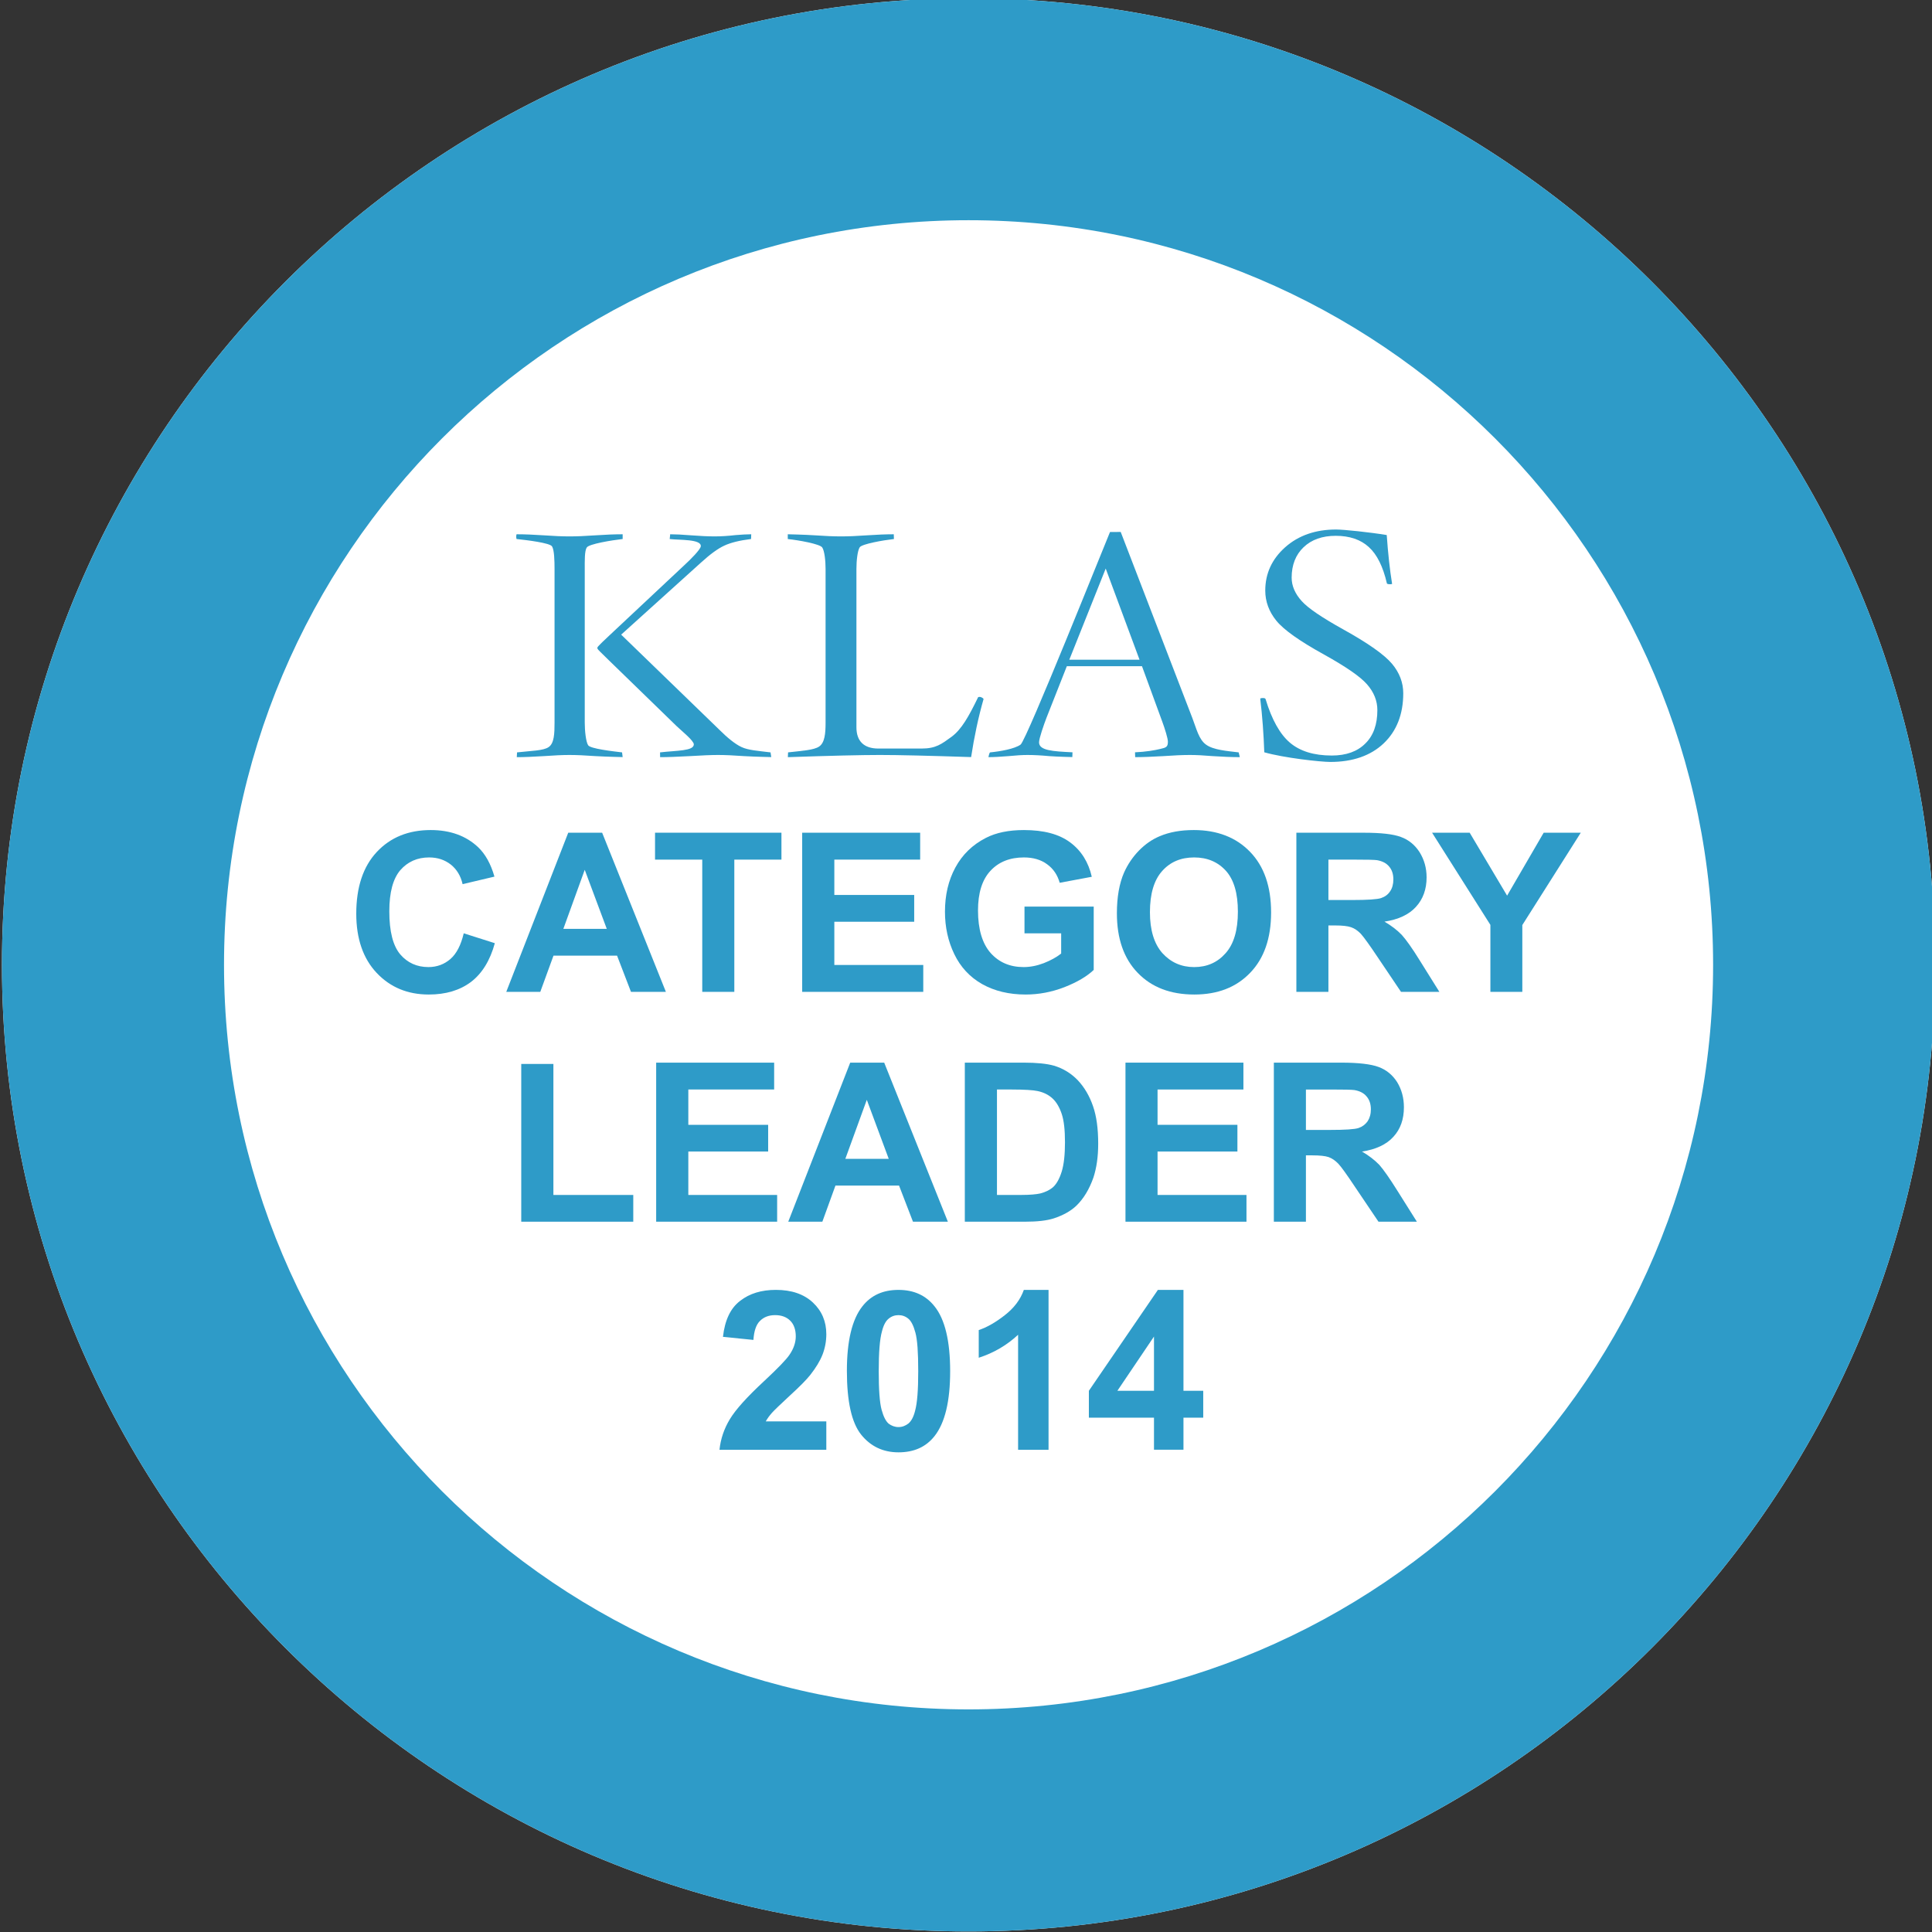 <?xml version="1.0" encoding="UTF-8" standalone="no"?>
<svg
   xmlns:dc="http://purl.org/dc/elements/1.1/"
   xmlns:cc="http://creativecommons.org/ns#"
   xmlns:rdf="http://www.w3.org/1999/02/22-rdf-syntax-ns#"
   xmlns:svg="http://www.w3.org/2000/svg"
   xmlns="http://www.w3.org/2000/svg"
   id="svg8"
   version="1.1"
   viewBox="0 0 66.793 66.793"
   height="100%"
   width="100%">
  <rect x="0" y="0" width="66.793" height="66.793" fill="#333333" stroke="none"/>
  <defs
     id="defs2">
    <clipPath
       clipPathUnits="userSpaceOnUse"
       id="clipPath8787">
      <path
         d="M 83.68,315.26 H 273.014 V 504.594 H 83.68 Z"
         id="path8785" />
    </clipPath>
  </defs>
  <g
     transform="translate(-149.777,-143.869)"
     id="layer1">
    <g
       id="g8425"
       transform="matrix(0.353,0,0,-0.353,43.784,241.17)">
      <g
         transform="translate(216.774,-228.782)"
         id="g8781">
        <g
           id="g8783"
           clip-path="url(#clipPath8787)">
          <g
             id="g8789"
             transform="translate(178.345,504.594)">
            <path
               d="m 0,0 c 52.203,0 94.67,-42.464 94.67,-94.664 0,-52.187 -42.467,-94.67 -94.67,-94.67 -52.198,0 -94.664,42.483 -94.664,94.67 C -94.664,-42.464 -52.198,0 0,0"
               style="fill:#ffffff;fill-opacity:1;fill-rule:nonzero;stroke:none"
               id="path8791" />
          </g>
          <g
             id="g8793"
             transform="translate(178.345,504.594)">
            <path
               d="m 0,0 c -52.198,0 -94.664,-42.464 -94.664,-94.664 0,-52.187 42.466,-94.67 94.664,-94.67 52.203,0 94.67,42.483 94.67,94.67 C 94.67,-42.464 52.203,0 0,0"
               style="fill:#2e9bc8;fill-opacity:1;fill-rule:nonzero;stroke:none"
               id="path8795" />
          </g>
          <g
             id="g8797"
             transform="translate(251.267,409.931)">
            <path
               d="m 0,0 c 0,-40.276 -32.645,-72.922 -72.922,-72.922 -40.268,0 -72.916,32.646 -72.916,72.922 0,40.268 32.648,72.924 72.916,72.924 C -32.645,72.924 0,40.268 0,0"
               style="fill:#ffffff;fill-opacity:1;fill-rule:nonzero;stroke:none"
               id="path8799" />
          </g>
          <g
             id="g8801"
             transform="translate(141.796,451.993)">
            <path
               d="m 0,0 c -0.991,-0.071 -1.841,-0.104 -2.537,-0.104 -0.675,0 -1.516,0.033 -2.491,0.104 -1.041,0.071 -1.928,0.104 -2.666,0.104 H -7.71 c 0,0 -0.038,-0.049 -0.038,-0.232 0,-0.189 0.038,-0.23 0.038,-0.238 h 0.016 0.025 c 0.959,-0.101 3.204,-0.374 3.425,-0.713 0.224,-0.349 0.248,-1.42 0.248,-2.215 v -15.051 c 0,-1.057 -0.032,-2.032 -0.581,-2.395 -0.514,-0.358 -1.696,-0.358 -3.092,-0.517 l -0.025,-0.469 c 0.738,0 1.625,0.041 2.666,0.104 0.975,0.071 1.816,0.111 2.491,0.111 0.696,0 1.546,-0.04 2.537,-0.111 1.03,-0.063 2.674,-0.096 2.674,-0.096 l -0.058,0.461 c -0.934,0.11 -3.099,0.358 -3.321,0.697 -0.224,0.35 -0.333,1.436 -0.333,2.215 v 15.051 c 0,0.795 -0.024,1.77 0.197,2.103 0.216,0.35 2.499,0.716 3.474,0.825 h 0.024 0.017 v 0.47 H 2.657 C 1.92,0.104 1.03,0.071 0,0 m 7.281,-0.366 h 0.025 0.016 c 0.896,-0.109 3.092,0.008 3.004,-0.713 -0.038,-0.317 -0.975,-1.262 -1.641,-1.873 l -7.352,-6.891 -0.62,-0.587 -0.23,-0.23 c -0.133,-0.128 -0.292,-0.286 -0.292,-0.374 0,-0.087 0.159,-0.254 0.292,-0.379 l 0.213,-0.208 0.637,-0.625 6.645,-6.457 c 0.54,-0.508 1.666,-1.412 1.666,-1.77 0,-0.658 -1.666,-0.592 -3.308,-0.784 l 0.008,-0.469 c 0.73,0 1.724,0.041 2.936,0.104 1.142,0.071 2.071,0.111 2.737,0.111 0.688,0 1.546,-0.04 2.529,-0.111 1.041,-0.063 2.674,-0.096 2.682,-0.096 l -0.071,0.461 c -1.294,0.159 -2.174,0.214 -2.832,0.517 -0.658,0.3 -1.453,0.975 -2.128,1.649 l -9.668,9.365 7.83,7.069 c 0.888,0.808 1.625,1.349 2.27,1.649 0.625,0.292 1.496,0.508 2.584,0.642 h 0.032 0.006 l 0.016,0.47 c -0.426,0 -0.942,-0.033 -1.546,-0.082 -0.729,-0.085 -1.42,-0.126 -2.029,-0.126 -0.62,0 -1.39,0.033 -2.302,0.104 C 8.535,0.071 7.836,0.104 7.33,0.104 l -0.049,-0.47"
               style="fill:#2e9bc8;fill-opacity:1;fill-rule:nonzero;stroke:none"
               id="path8803" />
          </g>
          <g
             id="g8805"
             transform="translate(168.382,451.993)">
            <path
               d="M 0,0 V 0 C -0.983,-0.071 -1.83,-0.104 -2.521,-0.104 -3.22,-0.104 -4.078,-0.071 -5.066,0 -6.099,0.071 -7.74,0.104 -7.74,0.104 v -0.47 h 0.008 0.022 c 0.97,-0.101 3.127,-0.475 3.348,-0.825 0.222,-0.341 0.325,-1.308 0.325,-2.103 v -15.051 c 0,-1.057 -0.079,-1.969 -0.633,-2.341 -0.516,-0.349 -1.644,-0.412 -3.04,-0.571 l -0.022,-0.469 c 4.187,0.144 7.219,0.215 9.01,0.215 1.775,0 4.791,-0.071 8.939,-0.207 0.301,1.975 0.705,3.886 1.221,5.694 l -0.096,0.096 c -0.095,0.063 -0.191,0.104 -0.303,0.104 -0.076,0 -0.125,-0.025 -0.134,-0.025 -0.925,-1.909 -1.633,-3.163 -2.6,-3.878 -0.983,-0.713 -1.532,-1.155 -2.936,-1.155 H 1.136 c -1.415,0 -2.152,0.721 -2.152,2.084 v 15.504 c 0,0.811 0.104,1.778 0.32,2.12 0.213,0.333 2.346,0.699 3.321,0.808 H 2.641 2.657 L 2.641,0.104 C 1.904,0.104 1.024,0.071 0,0"
               style="fill:#2e9bc8;fill-opacity:1;fill-rule:nonzero;stroke:none"
               id="path8807" />
          </g>
          <g
             id="g8809"
             transform="translate(188.322,440.079)">
            <path
               d="M 0,0 3.458,8.66 6.771,-0.27 H -0.112 Z M 3.878,12.238 C 3.471,11.296 -4.291,-8.144 -4.878,-8.581 -5.465,-9.002 -6.877,-9.248 -7.86,-9.343 c -0.079,0 -0.167,-0.459 -0.167,-0.459 l 0.008,-0.008 c 0.53,0 1.188,0.038 1.959,0.101 0.737,0.073 1.362,0.112 1.865,0.112 0.617,0 1.338,-0.039 2.117,-0.112 0.824,-0.063 2.266,-0.093 2.266,-0.093 l 0.017,0.467 c -1.95,0.095 -3.275,0.175 -3.275,0.975 0,0.39 0.459,1.699 0.724,2.395 l 1.996,5.061 H 7.011 L 9.01,-6.369 C 9.248,-7.011 9.548,-7.978 9.548,-8.289 9.548,-8.805 9.39,-8.876 8.789,-9.01 8.278,-9.136 7.36,-9.294 6.328,-9.335 L 6.344,-9.81 c 0.762,0 1.68,0.038 2.762,0.101 1.029,0.073 1.901,0.112 2.6,0.112 0.62,0 1.365,-0.039 2.223,-0.112 0.983,-0.063 1.871,-0.101 2.646,-0.101 l 0.017,0.008 -0.112,0.459 c -1.175,0.142 -2.472,0.237 -3.188,0.754 -0.715,0.508 -0.936,1.537 -1.349,2.611 0,0 -6.399,16.608 -7.016,18.224 -0.194,0 -0.877,-0.008 -1.049,-0.008"
               style="fill:#2e9bc8;fill-opacity:1;fill-rule:nonzero;stroke:none"
               id="path8811" />
          </g>
          <g
             id="g8813"
             transform="translate(209.356,450.826)">
            <path
               d="m 0,0 c -1.3,-1.158 -1.95,-2.578 -1.95,-4.244 0,-1.071 0.366,-2.062 1.079,-2.942 0.729,-0.904 2.316,-2.023 4.695,-3.332 2.144,-1.196 3.52,-2.141 4.189,-2.903 0.683,-0.776 1.016,-1.625 1.016,-2.529 0,-1.396 -0.382,-2.491 -1.177,-3.269 -0.776,-0.784 -1.884,-1.18 -3.283,-1.18 -1.761,0 -3.124,0.426 -4.107,1.262 -0.97,0.822 -1.776,2.259 -2.379,4.258 -0.017,0.03 -0.033,0.112 -0.241,0.112 -0.221,0 -0.27,-0.041 -0.286,-0.058 0.21,-1.72 0.336,-3.504 0.398,-5.257 1.904,-0.546 5.506,-0.945 6.473,-0.945 2.188,0 3.949,0.612 5.217,1.816 1.27,1.207 1.92,2.849 1.92,4.911 0,1.032 -0.364,2.007 -1.093,2.878 -0.745,0.891 -2.346,2.024 -4.76,3.362 -2.111,1.175 -3.458,2.082 -4.091,2.786 -0.653,0.721 -0.986,1.491 -0.986,2.3 0,1.237 0.398,2.245 1.174,2.982 0.778,0.738 1.824,1.112 3.144,1.112 1.362,0 2.458,-0.374 3.25,-1.112 0.794,-0.721 1.382,-1.912 1.758,-3.537 0,-0.087 0.257,-0.095 0.287,-0.095 0.175,0 0.224,0.033 0.224,0.033 v 0.005 C 10.247,-2.204 10.072,-0.595 9.947,1.196 8.251,1.475 5.727,1.737 4.982,1.737 2.982,1.737 1.303,1.158 0,0"
               style="fill:#2e9bc8;fill-opacity:1;fill-rule:nonzero;stroke:none"
               id="path8815" />
          </g>
          <g
             id="g8817"
             transform="translate(128.907,413.016)">
            <path
               d="M 0,0 3.045,-0.967 C 2.578,-2.674 1.792,-3.933 0.716,-4.758 -0.38,-5.582 -1.753,-5.995 -3.425,-5.995 c -2.07,0 -3.769,0.705 -5.102,2.117 -1.332,1.412 -1.999,3.356 -1.999,5.798 0,2.592 0.667,4.607 2.008,6.044 1.341,1.434 3.102,2.149 5.282,2.149 1.911,0 3.46,-0.562 4.648,-1.682 C 2.117,7.756 2.649,6.806 3.007,5.552 L -0.112,4.815 c -0.18,0.808 -0.571,1.445 -1.147,1.912 -0.598,0.467 -1.295,0.704 -2.136,0.704 -1.15,0 -2.095,-0.42 -2.816,-1.245 -0.712,-0.833 -1.078,-2.171 -1.078,-4.028 0,-1.975 0.357,-3.371 1.07,-4.22 0.708,-0.825 1.628,-1.245 2.761,-1.245 0.833,0 1.554,0.27 2.158,0.794 0.604,0.53 1.03,1.371 1.3,2.513"
               style="fill:#2e9bc8;fill-opacity:1;fill-rule:nonzero;stroke:none"
               id="path8819" />
          </g>
          <g
             id="g8821"
             transform="translate(142.915,413.453)">
            <path
               d="M 0,0 -2.158,5.782 -4.252,0 Z M 5.79,-6.17 H 2.371 L 1.008,-2.625 H -5.219 L -6.511,-6.17 h -3.332 l 6.069,15.584 h 3.321 z"
               style="fill:#2e9bc8;fill-opacity:1;fill-rule:nonzero;stroke:none"
               id="path8823" />
          </g>
          <g
             id="g8825"
             transform="translate(152.266,407.282)">
            <path
               d="m 0,0 v 12.951 h -4.624 v 2.636 H 7.756 V 12.951 H 3.141 V 0 Z"
               style="fill:#2e9bc8;fill-opacity:1;fill-rule:nonzero;stroke:none"
               id="path8827" />
          </g>
          <g
             id="g8829"
             transform="translate(162.053,407.282)">
            <path
               d="M 0,0 V 15.587 H 11.555 V 12.951 H 3.149 V 9.493 h 7.822 V 6.869 H 3.149 V 2.633 h 8.71 V 0 Z"
               style="fill:#2e9bc8;fill-opacity:1;fill-rule:nonzero;stroke:none"
               id="path8831" />
          </g>
          <g
             id="g8833"
             transform="translate(183.826,413.016)">
            <path
               d="M 0,0 V 2.616 H 6.779 V -3.586 C 6.112,-4.22 5.165,-4.782 3.911,-5.274 2.666,-5.757 1.396,-5.995 0.117,-5.995 c -1.633,0 -3.045,0.339 -4.266,1.022 -1.204,0.682 -2.116,1.666 -2.728,2.936 -0.612,1.267 -0.912,2.657 -0.912,4.154 0,1.619 0.333,3.061 1.016,4.323 0.683,1.262 1.671,2.229 2.988,2.903 0.999,0.516 2.247,0.77 3.728,0.77 1.936,0 3.444,-0.396 4.539,-1.215 C 5.566,8.09 6.265,6.964 6.59,5.536 L 3.449,4.949 C 3.228,5.719 2.829,6.32 2.212,6.765 1.609,7.21 0.849,7.431 -0.057,7.431 -1.428,7.431 -2.524,6.997 -3.332,6.123 -4.149,5.249 -4.553,3.949 -4.553,2.237 c 0,-1.841 0.421,-3.237 1.229,-4.157 0.825,-0.926 1.901,-1.387 3.237,-1.387 0.658,0 1.316,0.133 1.98,0.387 0.669,0.263 1.237,0.574 1.698,0.937 V 0 Z"
               style="fill:#2e9bc8;fill-opacity:1;fill-rule:nonzero;stroke:none"
               id="path8835" />
          </g>
          <g
             id="g8837"
             transform="translate(196.111,415.086)">
            <path
               d="m 0,0 c 0,-1.762 0.412,-3.1 1.221,-4.012 0.825,-0.904 1.857,-1.366 3.111,-1.366 1.253,0 2.283,0.454 3.078,1.358 0.808,0.904 1.204,2.258 1.204,4.069 0,1.784 -0.38,3.108 -1.161,3.99 C 6.661,4.919 5.618,5.361 4.332,5.361 3.029,5.361 1.985,4.919 1.191,4.023 0.399,3.133 0,1.794 0,0 m -3.236,-0.104 c 0,1.587 0.237,2.92 0.704,3.99 0.358,0.792 0.836,1.508 1.453,2.144 0.62,0.631 1.284,1.093 2.016,1.401 0.967,0.416 2.092,0.612 3.362,0.612 2.283,0 4.14,-0.713 5.506,-2.133 1.379,-1.42 2.062,-3.403 2.062,-5.94 0,-2.515 -0.683,-4.49 -2.046,-5.902 -1.365,-1.428 -3.19,-2.133 -5.473,-2.133 -2.335,0 -4.173,0.705 -5.539,2.117 -1.371,1.412 -2.045,3.362 -2.045,5.844"
               style="fill:#2e9bc8;fill-opacity:1;fill-rule:nonzero;stroke:none"
               id="path8839" />
          </g>
          <g
             id="g8841"
             transform="translate(213.591,416.277)">
            <path
               d="m 0,0 h 2.332 c 1.508,0 2.445,0.063 2.824,0.188 0.38,0.129 0.683,0.35 0.888,0.667 0.208,0.303 0.317,0.699 0.317,1.166 0,0.524 -0.142,0.945 -0.426,1.27 C 5.664,3.616 5.268,3.813 4.76,3.903 4.504,3.941 3.728,3.957 2.458,3.957 H 0 Z M -3.138,-8.994 V 6.59 H 3.474 C 5.14,6.59 6.361,6.456 7.109,6.17 7.868,5.894 8.472,5.394 8.934,4.678 9.376,3.957 9.616,3.149 9.616,2.22 9.616,1.054 9.267,0.087 8.568,-0.675 7.885,-1.428 6.855,-1.912 5.49,-2.117 6.172,-2.515 6.727,-2.944 7.188,-3.419 7.614,-3.895 8.218,-4.736 8.964,-5.948 l 1.903,-3.046 H 7.109 L 4.823,-5.599 C 4.015,-4.386 3.46,-3.627 3.174,-3.307 2.873,-2.999 2.556,-2.778 2.22,-2.666 1.887,-2.548 1.366,-2.491 0.65,-2.491 H 0 v -6.503 z"
               style="fill:#2e9bc8;fill-opacity:1;fill-rule:nonzero;stroke:none"
               id="path8843" />
          </g>
          <g
             id="g8845"
             transform="translate(229.455,407.282)">
            <path
               d="m 0,0 v 6.56 l -5.711,9.027 h 3.682 L 1.636,9.422 5.219,15.587 H 8.852 L 3.127,6.544 V 0 Z"
               style="fill:#2e9bc8;fill-opacity:1;fill-rule:nonzero;stroke:none"
               id="path8847" />
          </g>
          <g
             id="g8849"
             transform="translate(134.539,384.772)">
            <path
               d="M 0,0 V 15.45 H 3.149 V 2.619 h 7.822 V 0 Z"
               style="fill:#2e9bc8;fill-opacity:1;fill-rule:nonzero;stroke:none"
               id="path8851" />
          </g>
          <g
             id="g8853"
             transform="translate(147.753,384.772)">
            <path
               d="M 0,0 V 15.578 H 11.555 V 12.946 H 3.149 V 9.488 h 7.819 V 6.872 H 3.149 V 2.619 h 8.699 V 0 Z"
               style="fill:#2e9bc8;fill-opacity:1;fill-rule:nonzero;stroke:none"
               id="path8855" />
          </g>
          <g
             id="g8857"
             transform="translate(170.531,390.927)">
            <path
               d="M 0,0 -2.149,5.782 -4.252,0 Z M 5.79,-6.156 H 2.373 l -1.365,3.54 h -6.227 l -1.284,-3.54 h -3.34 l 6.069,15.578 h 3.329 z"
               style="fill:#2e9bc8;fill-opacity:1;fill-rule:nonzero;stroke:none"
               id="path8859" />
          </g>
          <g
             id="g8861"
             transform="translate(181.13,397.718)">
            <path
               d="m 0,0 v -10.326 h 2.346 c 0.882,0 1.516,0.06 1.898,0.147 0.522,0.137 0.94,0.341 1.281,0.645 0.328,0.316 0.604,0.808 0.819,1.507 0.213,0.697 0.317,1.658 0.317,2.862 0,1.208 -0.104,2.128 -0.317,2.767 C 6.129,-1.756 5.836,-1.245 5.449,-0.882 5.066,-0.524 4.583,-0.281 3.996,-0.153 3.561,-0.057 2.696,0 1.412,0 Z M -3.149,2.633 H 2.6 C 3.903,2.633 4.891,2.529 5.566,2.338 6.478,2.07 7.265,1.584 7.92,0.904 8.565,0.213 9.065,-0.634 9.406,-1.628 9.753,-2.619 9.914,-3.848 9.914,-5.307 9.914,-6.593 9.753,-7.685 9.444,-8.63 9.043,-9.764 8.494,-10.684 7.773,-11.383 7.227,-11.905 6.478,-12.32 5.566,-12.621 4.87,-12.842 3.933,-12.946 2.767,-12.946 h -5.916 z"
               style="fill:#2e9bc8;fill-opacity:1;fill-rule:nonzero;stroke:none"
               id="path8863" />
          </g>
          <g
             id="g8865"
             transform="translate(193.716,384.772)">
            <path
               d="M 0,0 V 15.578 H 11.55 V 12.946 H 3.141 V 9.488 h 7.822 V 6.872 H 3.141 V 2.619 H 11.85 V 0 Z"
               style="fill:#2e9bc8;fill-opacity:1;fill-rule:nonzero;stroke:none"
               id="path8867" />
          </g>
          <g
             id="g8869"
             transform="translate(211.388,393.76)">
            <path
               d="m 0,0 h 2.332 c 1.505,0 2.442,0.06 2.824,0.188 0.377,0.129 0.664,0.35 0.888,0.661 0.205,0.317 0.317,0.697 0.317,1.172 0,0.524 -0.145,0.945 -0.429,1.27 C 5.662,3.616 5.266,3.813 4.758,3.903 4.49,3.941 3.725,3.957 2.458,3.957 H 0 Z M -3.141,-8.988 V 6.59 H 3.471 C 5.14,6.59 6.361,6.445 7.106,6.17 7.868,5.891 8.472,5.402 8.931,4.687 9.376,3.957 9.597,3.138 9.597,2.22 9.597,1.046 9.264,0.085 8.565,-0.675 7.885,-1.428 6.836,-1.92 5.49,-2.117 6.17,-2.515 6.724,-2.944 7.186,-3.419 7.612,-3.903 8.202,-4.744 8.961,-5.959 l 1.906,-3.029 H 7.106 L 4.823,-5.602 C 4.012,-4.386 3.471,-3.624 3.171,-3.307 2.87,-2.999 2.554,-2.778 2.22,-2.66 1.884,-2.548 1.363,-2.491 0.634,-2.491 H 0 v -6.497 z"
               style="fill:#2e9bc8;fill-opacity:1;fill-rule:nonzero;stroke:none"
               id="path8871" />
          </g>
          <g
             id="g8873"
             transform="translate(164.417,365.214)">
            <path
               d="m 0,0 v -2.778 h -10.463 c 0.112,1.066 0.453,2.062 1.008,2.983 0.571,0.953 1.69,2.19 3.365,3.744 1.346,1.254 2.171,2.111 2.479,2.57 0.416,0.601 0.62,1.221 0.62,1.808 0,0.667 -0.191,1.191 -0.546,1.538 -0.349,0.349 -0.841,0.543 -1.475,0.543 -0.628,0 -1.119,-0.194 -1.491,-0.573 -0.374,-0.363 -0.582,-1 -0.636,-1.855 l -2.983,0.301 c 0.183,1.633 0.738,2.807 1.675,3.52 0.936,0.732 2.103,1.079 3.504,1.079 1.54,0 2.744,-0.412 3.627,-1.237 C -0.437,10.818 0,9.788 0,8.535 0,7.852 -0.128,7.169 -0.374,6.536 -0.625,5.899 -1.024,5.252 -1.57,4.553 -1.936,4.091 -2.586,3.428 -3.529,2.567 -4.465,1.696 -5.069,1.125 -5.323,0.841 -5.577,0.554 -5.774,0.284 -5.932,0 Z"
               style="fill:#2e9bc8;fill-opacity:1;fill-rule:nonzero;stroke:none"
               id="path8875" />
          </g>
          <g
             id="g8877"
             transform="translate(171.484,375.621)">
            <path
               d="m 0,0 c -0.358,0 -0.683,-0.112 -0.967,-0.35 -0.278,-0.224 -0.5,-0.633 -0.65,-1.237 -0.216,-0.762 -0.317,-2.062 -0.317,-3.903 0,-1.824 0.093,-3.078 0.276,-3.76 0.191,-0.7 0.421,-1.142 0.697,-1.38 0.278,-0.207 0.603,-0.333 0.961,-0.333 0.366,0 0.683,0.126 0.975,0.35 0.279,0.237 0.5,0.636 0.65,1.237 0.216,0.778 0.309,2.062 0.309,3.886 0,1.841 -0.085,3.078 -0.276,3.775 C 1.475,-1.032 1.245,-0.574 0.967,-0.35 0.683,-0.112 0.366,0 0,0 m 0,2.472 c 1.516,0 2.687,-0.538 3.537,-1.617 1.016,-1.267 1.524,-3.395 1.524,-6.345 0,-2.952 -0.508,-5.06 -1.532,-6.36 -0.842,-1.066 -2.013,-1.587 -3.529,-1.587 -1.516,0 -2.737,0.587 -3.665,1.745 -0.929,1.172 -1.388,3.25 -1.388,6.235 0,2.933 0.508,5.045 1.524,6.328 0.85,1.079 2.021,1.601 3.529,1.601"
               style="fill:#2e9bc8;fill-opacity:1;fill-rule:nonzero;stroke:none"
               id="path8879" />
          </g>
          <g
             id="g8881"
             transform="translate(186.181,362.437)">
            <path
               d="M 0,0 H -2.982 V 11.263 C -4.069,10.247 -5.353,9.488 -6.836,9.01 v 2.712 c 0.776,0.257 1.625,0.732 2.537,1.445 0.921,0.713 1.546,1.54 1.879,2.488 H 0 Z"
               style="fill:#2e9bc8;fill-opacity:1;fill-rule:nonzero;stroke:none"
               id="path8883" />
          </g>
          <g
             id="g8885"
             transform="translate(196.508,368.212)">
            <path
               d="M 0,0 V 5.312 L -3.586,0 Z m 0,-5.774 v 3.141 H -6.377 V 0 L 0.382,9.881 H 2.887 V 0 H 4.823 V -2.633 H 2.887 v -3.141 z"
               style="fill:#2e9bc8;fill-opacity:1;fill-rule:nonzero;stroke:none"
               id="path8887" />
          </g>
        </g>
      </g>
    </g>
  </g>
</svg>